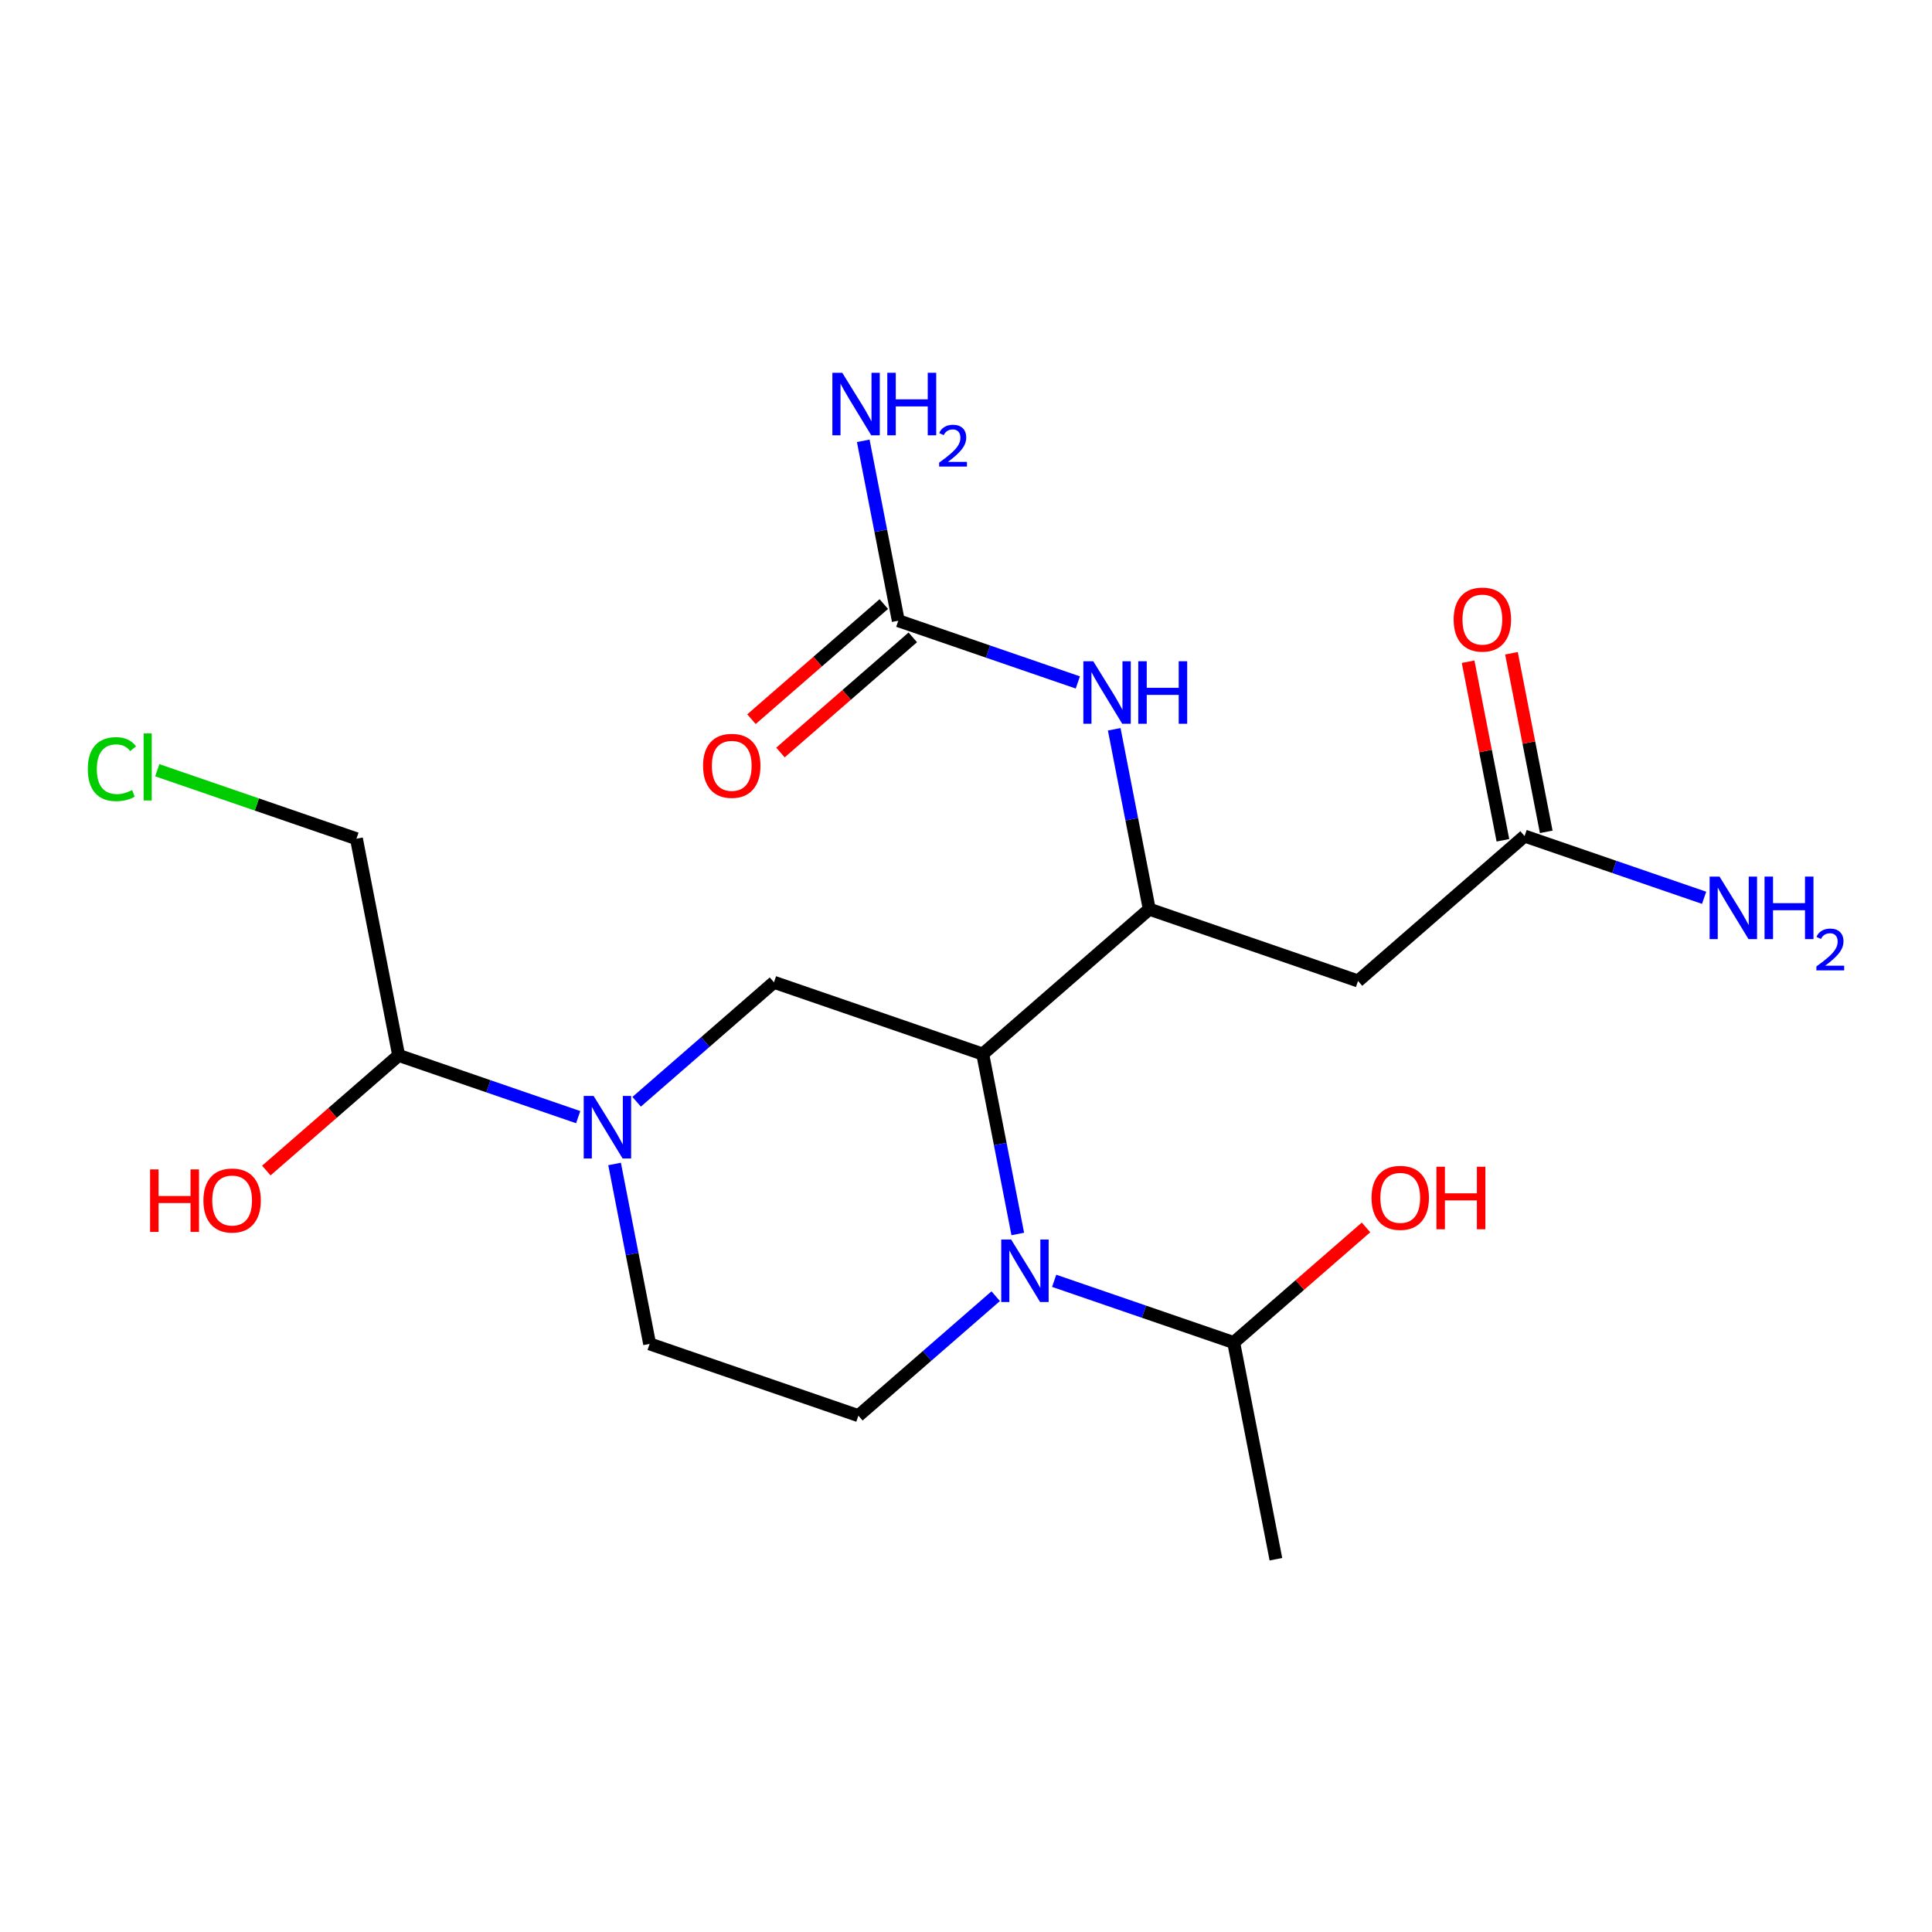 <?xml version='1.0' encoding='iso-8859-1'?>
<svg version='1.1' baseProfile='full'
              xmlns='http://www.w3.org/2000/svg'
                      xmlns:rdkit='http://www.rdkit.org/xml'
                      xmlns:xlink='http://www.w3.org/1999/xlink'
                  xml:space='preserve'
width='300px' height='300px' viewBox='0 0 300 300'>
<!-- END OF HEADER -->
<rect style='opacity:1.0;fill:#FFFFFF;stroke:none' width='300' height='300' x='0' y='0'> </rect>
<rect style='opacity:1.0;fill:#FFFFFF;stroke:none' width='300' height='300' x='0' y='0'> </rect>
<path class='bond-0 atom-0 atom-1' d='M 198.123,242.116 L 191.568,208.47' style='fill:none;fill-rule:evenodd;stroke:#000000;stroke-width:2.0px;stroke-linecap:butt;stroke-linejoin:miter;stroke-opacity:1' />
<path class='bond-1 atom-1 atom-2' d='M 191.568,208.47 L 201.842,199.531' style='fill:none;fill-rule:evenodd;stroke:#000000;stroke-width:2.0px;stroke-linecap:butt;stroke-linejoin:miter;stroke-opacity:1' />
<path class='bond-1 atom-1 atom-2' d='M 201.842,199.531 L 212.116,190.592' style='fill:none;fill-rule:evenodd;stroke:#FF0000;stroke-width:2.0px;stroke-linecap:butt;stroke-linejoin:miter;stroke-opacity:1' />
<path class='bond-2 atom-1 atom-3' d='M 191.568,208.47 L 177.629,203.677' style='fill:none;fill-rule:evenodd;stroke:#000000;stroke-width:2.0px;stroke-linecap:butt;stroke-linejoin:miter;stroke-opacity:1' />
<path class='bond-2 atom-1 atom-3' d='M 177.629,203.677 L 163.69,198.884' style='fill:none;fill-rule:evenodd;stroke:#0000FF;stroke-width:2.0px;stroke-linecap:butt;stroke-linejoin:miter;stroke-opacity:1' />
<path class='bond-3 atom-3 atom-4' d='M 154.613,201.272 L 143.952,210.547' style='fill:none;fill-rule:evenodd;stroke:#0000FF;stroke-width:2.0px;stroke-linecap:butt;stroke-linejoin:miter;stroke-opacity:1' />
<path class='bond-3 atom-3 atom-4' d='M 143.952,210.547 L 133.291,219.823' style='fill:none;fill-rule:evenodd;stroke:#000000;stroke-width:2.0px;stroke-linecap:butt;stroke-linejoin:miter;stroke-opacity:1' />
<path class='bond-21 atom-12 atom-3' d='M 152.597,163.677 L 155.318,177.645' style='fill:none;fill-rule:evenodd;stroke:#000000;stroke-width:2.0px;stroke-linecap:butt;stroke-linejoin:miter;stroke-opacity:1' />
<path class='bond-21 atom-12 atom-3' d='M 155.318,177.645 L 158.039,191.612' style='fill:none;fill-rule:evenodd;stroke:#0000FF;stroke-width:2.0px;stroke-linecap:butt;stroke-linejoin:miter;stroke-opacity:1' />
<path class='bond-4 atom-4 atom-5' d='M 133.291,219.823 L 100.875,208.677' style='fill:none;fill-rule:evenodd;stroke:#000000;stroke-width:2.0px;stroke-linecap:butt;stroke-linejoin:miter;stroke-opacity:1' />
<path class='bond-5 atom-5 atom-6' d='M 100.875,208.677 L 98.153,194.709' style='fill:none;fill-rule:evenodd;stroke:#000000;stroke-width:2.0px;stroke-linecap:butt;stroke-linejoin:miter;stroke-opacity:1' />
<path class='bond-5 atom-5 atom-6' d='M 98.153,194.709 L 95.432,180.741' style='fill:none;fill-rule:evenodd;stroke:#0000FF;stroke-width:2.0px;stroke-linecap:butt;stroke-linejoin:miter;stroke-opacity:1' />
<path class='bond-6 atom-6 atom-7' d='M 89.781,173.47 L 75.843,168.677' style='fill:none;fill-rule:evenodd;stroke:#0000FF;stroke-width:2.0px;stroke-linecap:butt;stroke-linejoin:miter;stroke-opacity:1' />
<path class='bond-6 atom-6 atom-7' d='M 75.843,168.677 L 61.904,163.884' style='fill:none;fill-rule:evenodd;stroke:#000000;stroke-width:2.0px;stroke-linecap:butt;stroke-linejoin:miter;stroke-opacity:1' />
<path class='bond-10 atom-6 atom-11' d='M 98.858,171.082 L 109.52,161.806' style='fill:none;fill-rule:evenodd;stroke:#0000FF;stroke-width:2.0px;stroke-linecap:butt;stroke-linejoin:miter;stroke-opacity:1' />
<path class='bond-10 atom-6 atom-11' d='M 109.52,161.806 L 120.181,152.53' style='fill:none;fill-rule:evenodd;stroke:#000000;stroke-width:2.0px;stroke-linecap:butt;stroke-linejoin:miter;stroke-opacity:1' />
<path class='bond-7 atom-7 atom-8' d='M 61.904,163.884 L 51.63,172.822' style='fill:none;fill-rule:evenodd;stroke:#000000;stroke-width:2.0px;stroke-linecap:butt;stroke-linejoin:miter;stroke-opacity:1' />
<path class='bond-7 atom-7 atom-8' d='M 51.63,172.822 L 41.356,181.761' style='fill:none;fill-rule:evenodd;stroke:#FF0000;stroke-width:2.0px;stroke-linecap:butt;stroke-linejoin:miter;stroke-opacity:1' />
<path class='bond-8 atom-7 atom-9' d='M 61.904,163.884 L 55.349,130.238' style='fill:none;fill-rule:evenodd;stroke:#000000;stroke-width:2.0px;stroke-linecap:butt;stroke-linejoin:miter;stroke-opacity:1' />
<path class='bond-9 atom-9 atom-10' d='M 55.349,130.238 L 39.885,124.92' style='fill:none;fill-rule:evenodd;stroke:#000000;stroke-width:2.0px;stroke-linecap:butt;stroke-linejoin:miter;stroke-opacity:1' />
<path class='bond-9 atom-9 atom-10' d='M 39.885,124.92 L 24.421,119.603' style='fill:none;fill-rule:evenodd;stroke:#00CC00;stroke-width:2.0px;stroke-linecap:butt;stroke-linejoin:miter;stroke-opacity:1' />
<path class='bond-11 atom-11 atom-12' d='M 120.181,152.53 L 152.597,163.677' style='fill:none;fill-rule:evenodd;stroke:#000000;stroke-width:2.0px;stroke-linecap:butt;stroke-linejoin:miter;stroke-opacity:1' />
<path class='bond-12 atom-12 atom-13' d='M 152.597,163.677 L 178.458,141.177' style='fill:none;fill-rule:evenodd;stroke:#000000;stroke-width:2.0px;stroke-linecap:butt;stroke-linejoin:miter;stroke-opacity:1' />
<path class='bond-13 atom-13 atom-14' d='M 178.458,141.177 L 210.874,152.323' style='fill:none;fill-rule:evenodd;stroke:#000000;stroke-width:2.0px;stroke-linecap:butt;stroke-linejoin:miter;stroke-opacity:1' />
<path class='bond-17 atom-13 atom-18' d='M 178.458,141.177 L 175.737,127.209' style='fill:none;fill-rule:evenodd;stroke:#000000;stroke-width:2.0px;stroke-linecap:butt;stroke-linejoin:miter;stroke-opacity:1' />
<path class='bond-17 atom-13 atom-18' d='M 175.737,127.209 L 173.016,113.242' style='fill:none;fill-rule:evenodd;stroke:#0000FF;stroke-width:2.0px;stroke-linecap:butt;stroke-linejoin:miter;stroke-opacity:1' />
<path class='bond-14 atom-14 atom-15' d='M 210.874,152.323 L 236.735,129.824' style='fill:none;fill-rule:evenodd;stroke:#000000;stroke-width:2.0px;stroke-linecap:butt;stroke-linejoin:miter;stroke-opacity:1' />
<path class='bond-15 atom-15 atom-16' d='M 236.735,129.824 L 250.674,134.617' style='fill:none;fill-rule:evenodd;stroke:#000000;stroke-width:2.0px;stroke-linecap:butt;stroke-linejoin:miter;stroke-opacity:1' />
<path class='bond-15 atom-15 atom-16' d='M 250.674,134.617 L 264.613,139.409' style='fill:none;fill-rule:evenodd;stroke:#0000FF;stroke-width:2.0px;stroke-linecap:butt;stroke-linejoin:miter;stroke-opacity:1' />
<path class='bond-16 atom-15 atom-17' d='M 240.1,129.168 L 237.399,115.303' style='fill:none;fill-rule:evenodd;stroke:#000000;stroke-width:2.0px;stroke-linecap:butt;stroke-linejoin:miter;stroke-opacity:1' />
<path class='bond-16 atom-15 atom-17' d='M 237.399,115.303 L 234.698,101.438' style='fill:none;fill-rule:evenodd;stroke:#FF0000;stroke-width:2.0px;stroke-linecap:butt;stroke-linejoin:miter;stroke-opacity:1' />
<path class='bond-16 atom-15 atom-17' d='M 233.371,130.479 L 230.669,116.614' style='fill:none;fill-rule:evenodd;stroke:#000000;stroke-width:2.0px;stroke-linecap:butt;stroke-linejoin:miter;stroke-opacity:1' />
<path class='bond-16 atom-15 atom-17' d='M 230.669,116.614 L 227.968,102.749' style='fill:none;fill-rule:evenodd;stroke:#FF0000;stroke-width:2.0px;stroke-linecap:butt;stroke-linejoin:miter;stroke-opacity:1' />
<path class='bond-18 atom-18 atom-19' d='M 167.365,105.97 L 153.426,101.177' style='fill:none;fill-rule:evenodd;stroke:#0000FF;stroke-width:2.0px;stroke-linecap:butt;stroke-linejoin:miter;stroke-opacity:1' />
<path class='bond-18 atom-18 atom-19' d='M 153.426,101.177 L 139.487,96.384' style='fill:none;fill-rule:evenodd;stroke:#000000;stroke-width:2.0px;stroke-linecap:butt;stroke-linejoin:miter;stroke-opacity:1' />
<path class='bond-19 atom-19 atom-20' d='M 139.487,96.384 L 136.766,82.416' style='fill:none;fill-rule:evenodd;stroke:#000000;stroke-width:2.0px;stroke-linecap:butt;stroke-linejoin:miter;stroke-opacity:1' />
<path class='bond-19 atom-19 atom-20' d='M 136.766,82.416 L 134.045,68.449' style='fill:none;fill-rule:evenodd;stroke:#0000FF;stroke-width:2.0px;stroke-linecap:butt;stroke-linejoin:miter;stroke-opacity:1' />
<path class='bond-20 atom-19 atom-21' d='M 137.237,93.798 L 126.963,102.737' style='fill:none;fill-rule:evenodd;stroke:#000000;stroke-width:2.0px;stroke-linecap:butt;stroke-linejoin:miter;stroke-opacity:1' />
<path class='bond-20 atom-19 atom-21' d='M 126.963,102.737 L 116.689,111.675' style='fill:none;fill-rule:evenodd;stroke:#FF0000;stroke-width:2.0px;stroke-linecap:butt;stroke-linejoin:miter;stroke-opacity:1' />
<path class='bond-20 atom-19 atom-21' d='M 141.737,98.97 L 131.463,107.909' style='fill:none;fill-rule:evenodd;stroke:#000000;stroke-width:2.0px;stroke-linecap:butt;stroke-linejoin:miter;stroke-opacity:1' />
<path class='bond-20 atom-19 atom-21' d='M 131.463,107.909 L 121.189,116.848' style='fill:none;fill-rule:evenodd;stroke:#FF0000;stroke-width:2.0px;stroke-linecap:butt;stroke-linejoin:miter;stroke-opacity:1' />
<path  class='atom-2' d='M 212.973 185.997
Q 212.973 183.666, 214.124 182.364
Q 215.276 181.061, 217.429 181.061
Q 219.582 181.061, 220.733 182.364
Q 221.885 183.666, 221.885 185.997
Q 221.885 188.356, 220.72 189.699
Q 219.554 191.029, 217.429 191.029
Q 215.29 191.029, 214.124 189.699
Q 212.973 188.369, 212.973 185.997
M 217.429 189.932
Q 218.91 189.932, 219.705 188.945
Q 220.514 187.944, 220.514 185.997
Q 220.514 184.091, 219.705 183.132
Q 218.91 182.158, 217.429 182.158
Q 215.948 182.158, 215.139 183.118
Q 214.344 184.078, 214.344 185.997
Q 214.344 187.958, 215.139 188.945
Q 215.948 189.932, 217.429 189.932
' fill='#FF0000'/>
<path  class='atom-2' d='M 223.051 181.171
L 224.367 181.171
L 224.367 185.298
L 229.331 185.298
L 229.331 181.171
L 230.647 181.171
L 230.647 190.879
L 229.331 190.879
L 229.331 186.395
L 224.367 186.395
L 224.367 190.879
L 223.051 190.879
L 223.051 181.171
' fill='#FF0000'/>
<path  class='atom-3' d='M 157.006 192.469
L 160.187 197.611
Q 160.502 198.118, 161.01 199.037
Q 161.517 199.956, 161.544 200.011
L 161.544 192.469
L 162.833 192.469
L 162.833 202.177
L 161.503 202.177
L 158.089 196.555
Q 157.692 195.897, 157.266 195.143
Q 156.855 194.389, 156.732 194.156
L 156.732 202.177
L 155.47 202.177
L 155.47 192.469
L 157.006 192.469
' fill='#0000FF'/>
<path  class='atom-6' d='M 92.174 170.176
L 95.355 175.318
Q 95.67 175.826, 96.178 176.744
Q 96.685 177.663, 96.712 177.718
L 96.712 170.176
L 98.001 170.176
L 98.001 179.884
L 96.671 179.884
L 93.257 174.262
Q 92.859 173.604, 92.434 172.85
Q 92.023 172.096, 91.9 171.863
L 91.9 179.884
L 90.638 179.884
L 90.638 170.176
L 92.174 170.176
' fill='#0000FF'/>
<path  class='atom-8' d='M 23.305 181.585
L 24.621 181.585
L 24.621 185.712
L 29.584 185.712
L 29.584 181.585
L 30.901 181.585
L 30.901 191.292
L 29.584 191.292
L 29.584 186.809
L 24.621 186.809
L 24.621 191.292
L 23.305 191.292
L 23.305 181.585
' fill='#FF0000'/>
<path  class='atom-8' d='M 31.586 186.411
Q 31.586 184.08, 32.738 182.778
Q 33.89 181.475, 36.043 181.475
Q 38.195 181.475, 39.347 182.778
Q 40.499 184.08, 40.499 186.411
Q 40.499 188.77, 39.333 190.113
Q 38.168 191.443, 36.043 191.443
Q 33.904 191.443, 32.738 190.113
Q 31.586 188.783, 31.586 186.411
M 36.043 190.346
Q 37.523 190.346, 38.319 189.359
Q 39.128 188.358, 39.128 186.411
Q 39.128 184.505, 38.319 183.545
Q 37.523 182.572, 36.043 182.572
Q 34.562 182.572, 33.753 183.532
Q 32.958 184.492, 32.958 186.411
Q 32.958 188.372, 33.753 189.359
Q 34.562 190.346, 36.043 190.346
' fill='#FF0000'/>
<path  class='atom-10' d='M 13.636 119.427
Q 13.636 117.014, 14.761 115.752
Q 15.899 114.477, 18.052 114.477
Q 20.053 114.477, 21.123 115.889
L 20.218 116.63
Q 19.436 115.601, 18.052 115.601
Q 16.584 115.601, 15.803 116.589
Q 15.035 117.562, 15.035 119.427
Q 15.035 121.347, 15.83 122.334
Q 16.639 123.321, 18.202 123.321
Q 19.272 123.321, 20.52 122.677
L 20.904 123.705
Q 20.396 124.034, 19.628 124.226
Q 18.86 124.418, 18.01 124.418
Q 15.899 124.418, 14.761 123.129
Q 13.636 121.84, 13.636 119.427
' fill='#00CC00'/>
<path  class='atom-10' d='M 22.302 113.888
L 23.564 113.888
L 23.564 124.295
L 22.302 124.295
L 22.302 113.888
' fill='#00CC00'/>
<path  class='atom-16' d='M 267.005 136.116
L 270.186 141.258
Q 270.502 141.765, 271.009 142.684
Q 271.516 143.603, 271.544 143.658
L 271.544 136.116
L 272.833 136.116
L 272.833 145.824
L 271.503 145.824
L 268.089 140.202
Q 267.691 139.544, 267.266 138.79
Q 266.855 138.036, 266.731 137.803
L 266.731 145.824
L 265.47 145.824
L 265.47 136.116
L 267.005 136.116
' fill='#0000FF'/>
<path  class='atom-16' d='M 273.998 136.116
L 275.315 136.116
L 275.315 140.243
L 280.278 140.243
L 280.278 136.116
L 281.594 136.116
L 281.594 145.824
L 280.278 145.824
L 280.278 141.34
L 275.315 141.34
L 275.315 145.824
L 273.998 145.824
L 273.998 136.116
' fill='#0000FF'/>
<path  class='atom-16' d='M 282.065 145.483
Q 282.3 144.877, 282.861 144.542
Q 283.423 144.198, 284.201 144.198
Q 285.169 144.198, 285.712 144.723
Q 286.255 145.248, 286.255 146.18
Q 286.255 147.13, 285.549 148.017
Q 284.852 148.904, 283.404 149.954
L 286.364 149.954
L 286.364 150.678
L 282.047 150.678
L 282.047 150.072
Q 283.242 149.221, 283.947 148.587
Q 284.662 147.954, 285.006 147.384
Q 285.35 146.814, 285.35 146.225
Q 285.35 145.61, 285.042 145.266
Q 284.735 144.922, 284.201 144.922
Q 283.685 144.922, 283.341 145.13
Q 282.997 145.339, 282.753 145.8
L 282.065 145.483
' fill='#0000FF'/>
<path  class='atom-17' d='M 225.724 96.205
Q 225.724 93.874, 226.876 92.571
Q 228.028 91.269, 230.18 91.269
Q 232.333 91.269, 233.485 92.571
Q 234.637 93.874, 234.637 96.205
Q 234.637 98.563, 233.471 99.907
Q 232.306 101.237, 230.18 101.237
Q 228.041 101.237, 226.876 99.907
Q 225.724 98.577, 225.724 96.205
M 230.18 100.14
Q 231.661 100.14, 232.456 99.153
Q 233.265 98.152, 233.265 96.205
Q 233.265 94.299, 232.456 93.339
Q 231.661 92.365, 230.18 92.365
Q 228.699 92.365, 227.89 93.325
Q 227.095 94.285, 227.095 96.205
Q 227.095 98.165, 227.89 99.153
Q 228.699 100.14, 230.18 100.14
' fill='#FF0000'/>
<path  class='atom-18' d='M 169.757 102.677
L 172.938 107.819
Q 173.254 108.326, 173.761 109.245
Q 174.268 110.163, 174.296 110.218
L 174.296 102.677
L 175.585 102.677
L 175.585 112.385
L 174.255 112.385
L 170.841 106.763
Q 170.443 106.105, 170.018 105.351
Q 169.606 104.596, 169.483 104.363
L 169.483 112.385
L 168.222 112.385
L 168.222 102.677
L 169.757 102.677
' fill='#0000FF'/>
<path  class='atom-18' d='M 176.75 102.677
L 178.066 102.677
L 178.066 106.804
L 183.03 106.804
L 183.03 102.677
L 184.346 102.677
L 184.346 112.385
L 183.03 112.385
L 183.03 107.901
L 178.066 107.901
L 178.066 112.385
L 176.75 112.385
L 176.75 102.677
' fill='#0000FF'/>
<path  class='atom-20' d='M 130.786 57.884
L 133.967 63.026
Q 134.283 63.533, 134.79 64.452
Q 135.297 65.371, 135.325 65.425
L 135.325 57.884
L 136.614 57.884
L 136.614 67.592
L 135.284 67.592
L 131.87 61.97
Q 131.472 61.312, 131.047 60.558
Q 130.636 59.804, 130.512 59.571
L 130.512 67.592
L 129.251 67.592
L 129.251 57.884
L 130.786 57.884
' fill='#0000FF'/>
<path  class='atom-20' d='M 137.779 57.884
L 139.096 57.884
L 139.096 62.011
L 144.059 62.011
L 144.059 57.884
L 145.375 57.884
L 145.375 67.592
L 144.059 67.592
L 144.059 63.108
L 139.096 63.108
L 139.096 67.592
L 137.779 67.592
L 137.779 57.884
' fill='#0000FF'/>
<path  class='atom-20' d='M 145.846 67.251
Q 146.081 66.645, 146.642 66.31
Q 147.203 65.966, 147.982 65.966
Q 148.95 65.966, 149.493 66.491
Q 150.036 67.016, 150.036 67.948
Q 150.036 68.898, 149.33 69.785
Q 148.633 70.672, 147.185 71.722
L 150.145 71.722
L 150.145 72.446
L 145.828 72.446
L 145.828 71.839
Q 147.022 70.989, 147.728 70.355
Q 148.443 69.722, 148.787 69.152
Q 149.131 68.582, 149.131 67.993
Q 149.131 67.378, 148.823 67.034
Q 148.516 66.69, 147.982 66.69
Q 147.466 66.69, 147.122 66.898
Q 146.778 67.106, 146.534 67.568
L 145.846 67.251
' fill='#0000FF'/>
<path  class='atom-21' d='M 109.17 118.912
Q 109.17 116.581, 110.322 115.278
Q 111.473 113.975, 113.626 113.975
Q 115.779 113.975, 116.93 115.278
Q 118.082 116.581, 118.082 118.912
Q 118.082 121.27, 116.917 122.614
Q 115.751 123.944, 113.626 123.944
Q 111.487 123.944, 110.322 122.614
Q 109.17 121.284, 109.17 118.912
M 113.626 122.847
Q 115.107 122.847, 115.902 121.86
Q 116.711 120.859, 116.711 118.912
Q 116.711 117.006, 115.902 116.046
Q 115.107 115.072, 113.626 115.072
Q 112.145 115.072, 111.336 116.032
Q 110.541 116.992, 110.541 118.912
Q 110.541 120.872, 111.336 121.86
Q 112.145 122.847, 113.626 122.847
' fill='#FF0000'/>
</svg>
